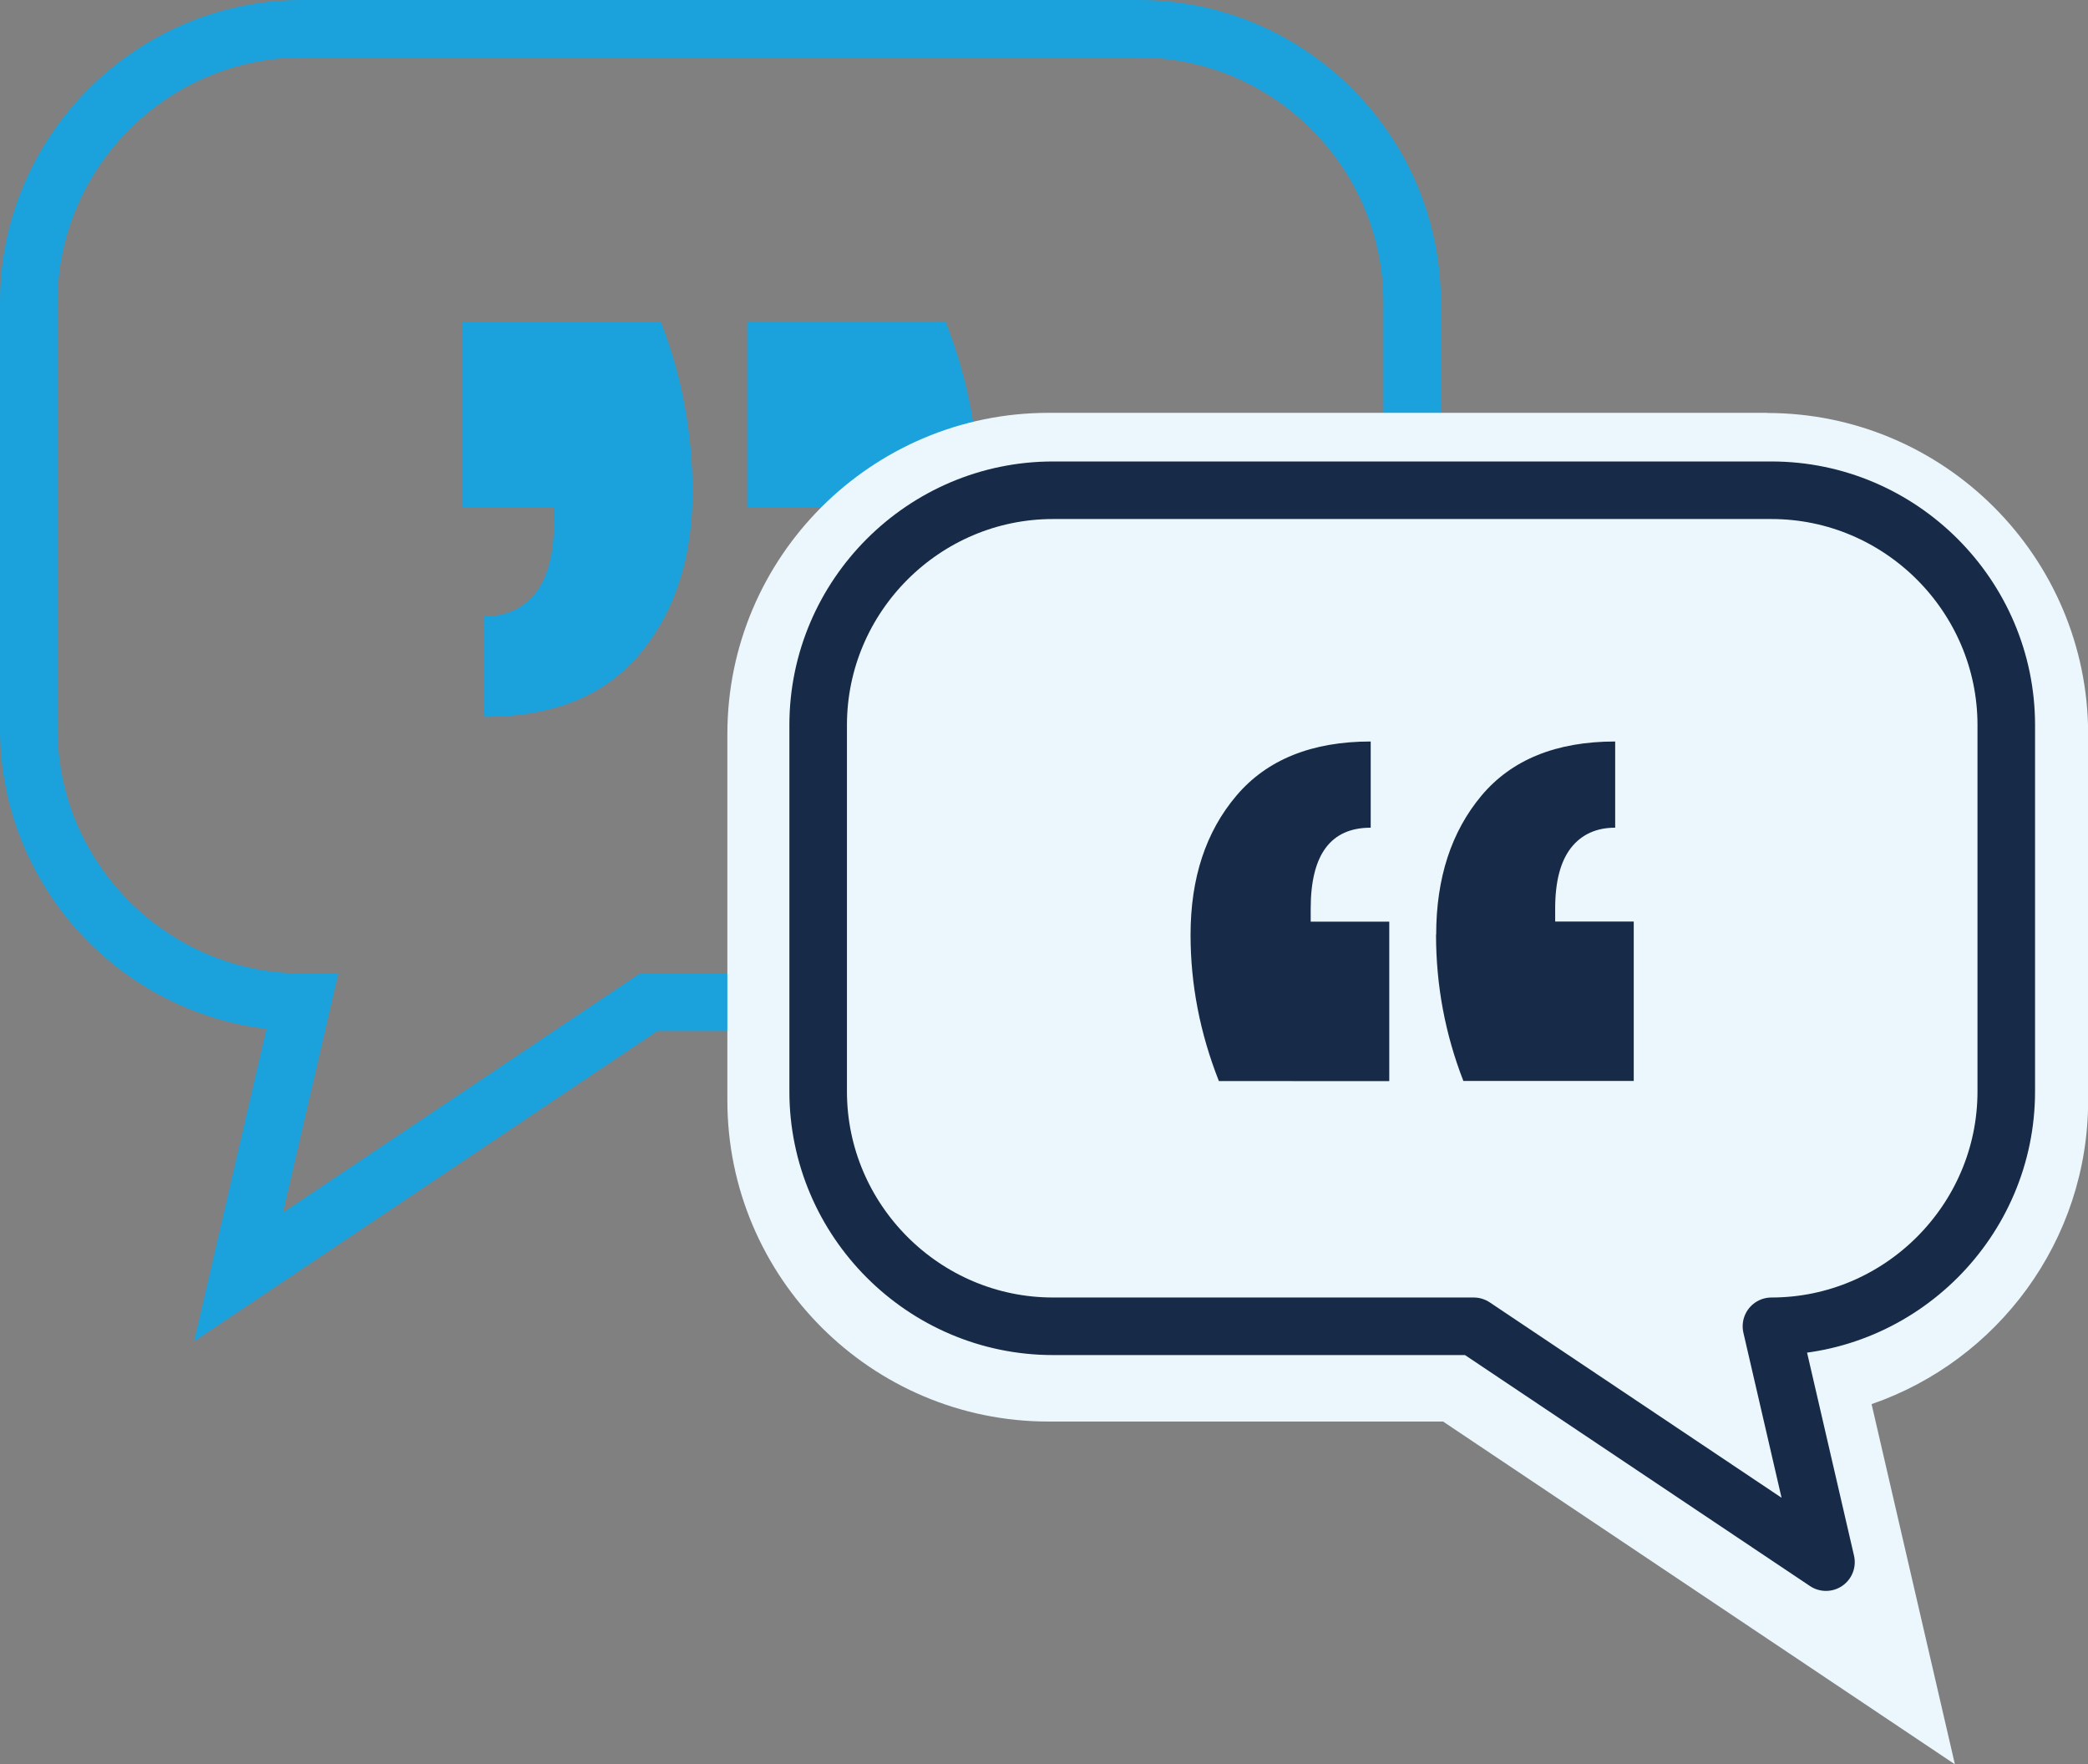 <?xml version="1.0" encoding="UTF-8"?> <svg xmlns="http://www.w3.org/2000/svg" viewBox="0 0 145.11 122.6"><rect x="0" y="0" width="145.11" height="122.6" fill="#808080" stroke="none"/><path d="M79.14 69.65H45.08l-28.5 19.09L21 69.65c-10.45 0-19-8.55-19-19V21C2 10.55 10.55 2 21 2h58.14c10.45 0 19 8.55 19 19v29.65c0 10.45-8.55 19-19 19z" fill="none" stroke="#1ba1dc" stroke-linecap="round" stroke-width="4"></path><path d="M48.13 34.18c0 4.59-1.22 8.35-3.67 11.27-2.44 2.92-6.05 4.37-10.82 4.37v-6.98c1.53 0 2.72-.55 3.58-1.63.85-1.09 1.28-2.73 1.28-4.9v-1.06h-6.36v-12.9h13.78c1.47 3.77 2.21 7.72 2.21 11.84zm19.88 0c0 4.59-1.24 8.35-3.71 11.27-2.47 2.92-6.1 4.37-10.87 4.37v-6.98c3.24 0 4.86-2.18 4.86-6.54v-1.06h-6.36v-12.9h13.78c1.53 3.89 2.3 7.83 2.3 11.84z" fill="#1ba1dc"></path><path d="M122.8 28.69H72.87c-12.3 0-22.32 10.01-22.32 22.32v25.46c0 12.3 10.01 22.32 22.32 22.32h27.42l35.57 23.82-5.79-25.03c8.75-3.02 15.05-11.34 15.05-21.1V51.02c0-12.31-10.01-22.32-22.32-22.32z" fill="#ecf7fd"></path><path d="M73.18 92.17h29.24l24.48 16.39-3.79-16.39c8.97 0 16.32-7.34 16.32-16.32V50.39c0-8.97-7.34-16.32-16.32-16.32H73.18c-8.97 0-16.32 7.34-16.32 16.32v25.46c0 8.97 7.34 16.32 16.32 16.32z" fill="none" stroke="#172a48" stroke-linecap="round" stroke-linejoin="round" stroke-width="4"></path><path d="M99.81 64.97c0-3.95 1.05-7.17 3.15-9.68 2.1-2.5 5.2-3.76 9.29-3.76v5.99c-1.31 0-2.34.47-3.07 1.4-.73.94-1.1 2.34-1.1 4.21v.91h5.46v11.08H101.7c-1.26-3.24-1.9-6.63-1.9-10.17zm-17.07 0c0-3.95 1.06-7.17 3.19-9.68 2.12-2.5 5.24-3.76 9.33-3.76v5.99c-2.78 0-4.17 1.87-4.17 5.62v.91h5.46v11.08H84.71c-1.32-3.34-1.97-6.73-1.97-10.17z" fill="#172a48"></path></svg> 
